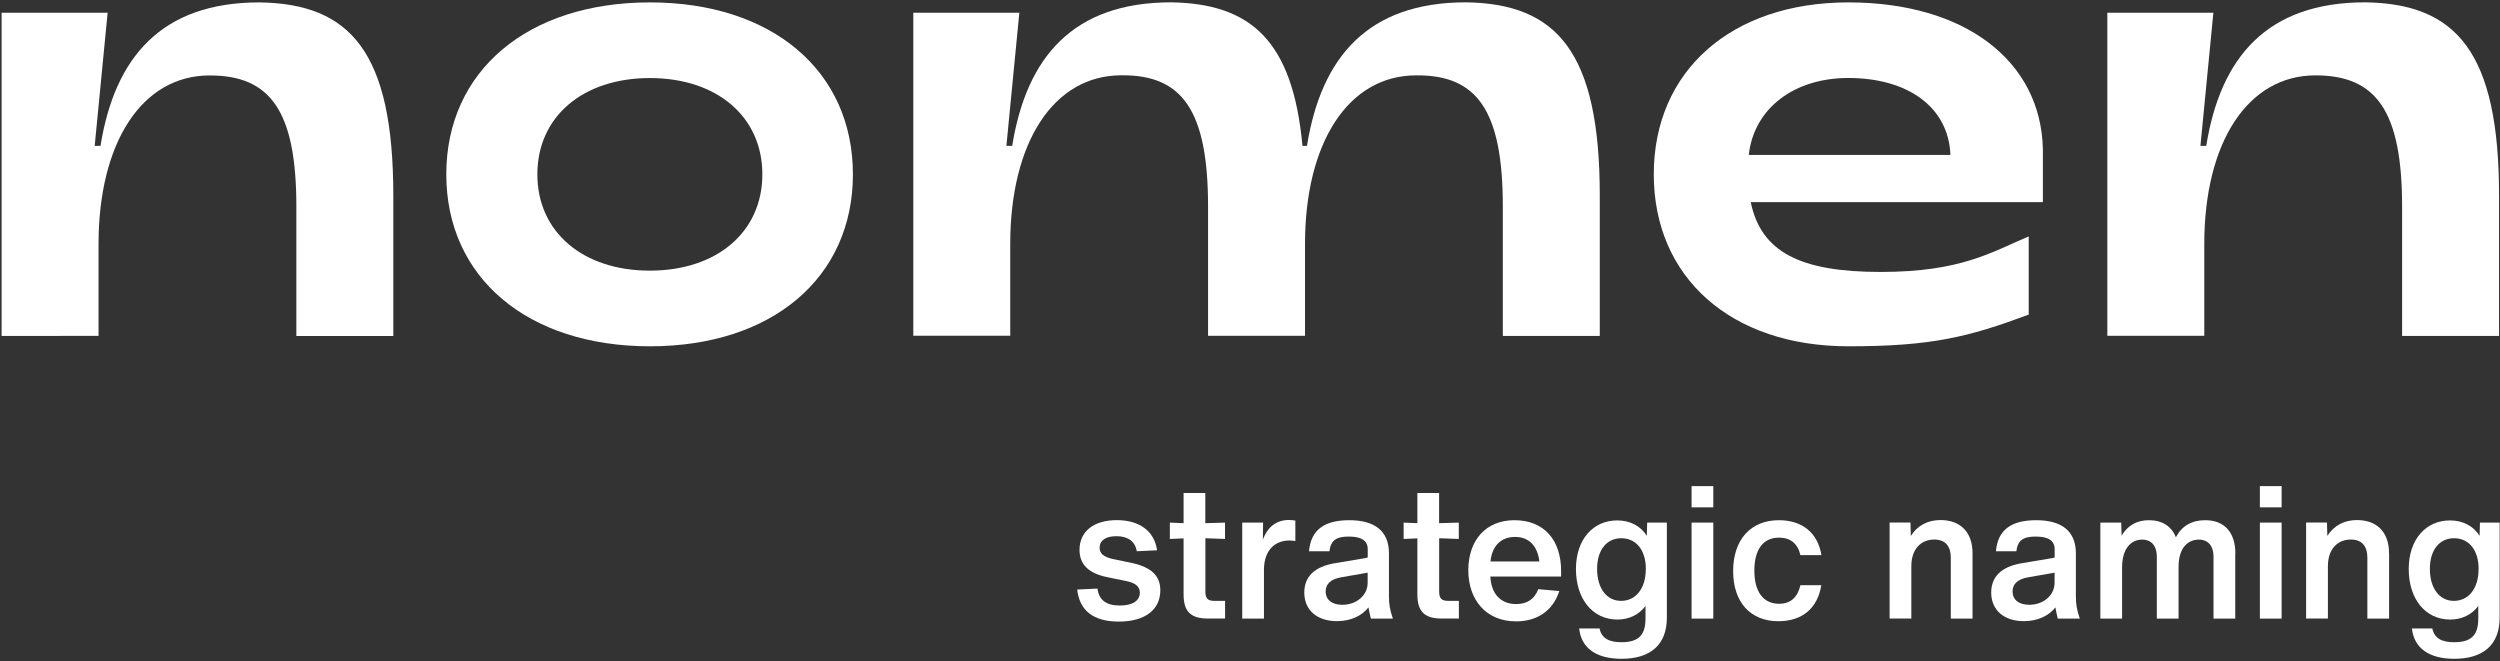 <?xml version="1.0" encoding="UTF-8"?>
<svg id="Calque_1" xmlns="http://www.w3.org/2000/svg" version="1.1" viewBox="0 0 344 91">
  <rect x="0" y="0" width="344" height="91" fill="#333333" stroke="none"/>
  <!-- Generator: Adobe Illustrator 29.0.0, SVG Export Plug-In . SVG Version: 2.1.0 Build 186)  -->
  <g>
    <path d="M.22,46.22V1.75h14.59l-1.78,18.32h.8C15.79,7.89,22.19.33,35.71.33c12.54.18,18.41,6.85,18.41,26.6v19.3h-13.34v-17.79c0-13.16-3.56-18.06-11.92-18.06-9.34,0-15.3,9.25-15.3,23.21v12.63H.22Z" fill="#fff"/>
    <path d="M61.41,23.99C61.41,9.75,72.61.33,89.43.33s27.93,9.43,27.93,23.66-11.12,23.66-27.93,23.66-28.02-9.43-28.02-23.66ZM104.9,23.99c0-7.92-6.23-13.25-15.48-13.25s-15.48,5.34-15.48,13.25,6.23,13.25,15.48,13.25,15.48-5.34,15.48-13.25Z" fill="#fff"/>
    <path d="M125.67,46.22V1.75h14.59l-1.78,18.32h.8c1.96-12.19,8.36-19.75,21.88-19.75,10.94.18,16.72,5.25,18.06,19.75h.62c1.96-12.19,8.36-19.75,21.88-19.75,12.54.18,18.41,6.85,18.41,26.6v19.3h-13.34v-17.79c0-13.25-3.56-18.14-11.92-18.06-9.34,0-15.3,9.25-15.3,23.21v12.63h-13.34v-17.79c0-13.25-3.56-18.14-11.92-18.06-9.34,0-15.3,9.25-15.3,23.21v12.63h-13.34Z" fill="#fff"/>
    <path d="M227.56,23.99c0-14.23,10.67-23.66,26.77-23.66s26.51,8.09,26.77,20.19v7.29h-40.2c1.42,6.85,6.76,9.61,17.88,9.61s15.3-2.76,20.37-4.89v10.76c-8.36,3.11-13.43,4.36-24.82,4.36-16.1,0-26.77-9.43-26.77-23.66ZM268.38,21.32c-.27-6.67-5.96-10.59-14.05-10.59-7.47,0-12.99,4.18-13.7,10.59h27.75Z" fill="#fff"/>
    <path d="M289.97,46.22V1.75h14.59l-1.78,18.32h.8c1.96-12.19,8.36-19.75,21.88-19.75,12.54.18,18.41,6.85,18.41,26.6v19.3h-13.34v-17.79c0-13.16-3.56-18.06-11.92-18.06-9.34,0-15.3,9.25-15.3,23.21v12.63h-13.34Z" fill="#fff"/>
  </g>
  <g>
    <path d="M148.22,81.12l2.79-.13c.2,1.56,1.2,2.33,3.07,2.33,1.74,0,2.76-.64,2.76-1.77,0-.87-.64-1.36-1.92-1.61l-2.64-.54c-2.56-.54-3.74-1.79-3.74-3.74,0-2.48,1.89-4.09,5.14-4.09,3.07,0,5.17,1.48,5.53,4.15l-2.79.13c-.23-1.36-1.2-2.07-2.81-2.07-1.43,0-2.3.56-2.3,1.59,0,.77.51,1.25,1.77,1.54l2.69.56c2.69.59,3.89,1.79,3.89,3.76,0,2.71-2.17,4.3-5.71,4.3s-5.4-1.54-5.73-4.4Z" fill="#fff"/>
    <path d="M165.86,74.06v7.34c0,.95.33,1.28,1.25,1.28h1.46v2.43h-2.38c-2.35,0-3.33-.97-3.33-3.33v-7.7l-1.89.08v-2.25l1.89.08v-4.15h2.99v4.15l2.71-.08v2.25l-2.71-.1Z" fill="#fff"/>
    <path d="M178.24,71.63v2.82c-.31-.05-.56-.08-.79-.08-2,0-3.48,1.3-3.53,3.94v6.81h-2.99v-13.21h2.87l-.03,2.33c.64-1.69,1.82-2.69,3.58-2.69.31,0,.59.03.9.08Z" fill="#fff"/>
    <path d="M188.63,85.12c-.13-.51-.23-1.02-.33-1.54-.9,1.15-2.43,1.89-4.33,1.89-2.74,0-4.5-1.51-4.5-3.94,0-2.12,1.33-3.56,4.25-4.04l4.12-.69c.13-.03.26-.05.36-.1v-1.13c0-1.18-.87-1.74-2.61-1.74s-2.48.54-2.66,2.02h-2.81c.26-2.92,2.07-4.27,5.55-4.27s5.45,1.48,5.45,4.56v5.94c0,1.07.13,1.84.54,3.04h-3.02ZM188.19,80.18v-1.38l-3.66.64c-1.46.26-2.12.95-2.12,1.94,0,1.15.87,1.84,2.3,1.84,1.89,0,3.48-1.25,3.48-3.04Z" fill="#fff"/>
    <path d="M198.03,74.06v7.34c0,.95.33,1.28,1.25,1.28h1.46v2.43h-2.38c-2.35,0-3.33-.97-3.33-3.33v-7.7l-1.89.08v-2.25l1.89.08v-4.15h2.99v4.15l2.71-.08v2.25l-2.71-.1Z" fill="#fff"/>
    <path d="M214.82,79.33h-9.75c.13,2.46,1.48,3.79,3.56,3.79,1.54,0,2.53-.72,3.04-2.05l2.89.26c-.87,2.71-3.05,4.17-5.94,4.17-4.17,0-6.58-2.99-6.58-7.04s2.35-6.88,6.35-6.88,6.42,2.64,6.42,7.01v.74ZM205.09,77.26h6.73c-.26-2.18-1.46-3.38-3.35-3.38s-3.17,1.2-3.38,3.38Z" fill="#fff"/>
    <path d="M226.65,71.91h2.71v13.08c0,3.84-2.38,5.66-6.24,5.66-3.43,0-5.53-1.43-5.83-4.17h2.81c.28,1.36,1.3,1.89,3.02,1.89,2.41,0,3.3-1.05,3.3-3.25v-1.74c-.87,1.18-2.23,1.87-3.86,1.87-3.46,0-5.71-2.87-5.71-6.96s2.38-6.68,5.68-6.68c1.79,0,3.22.77,4.07,2.12l.05-1.82ZM226.47,78.31c0-2.71-1.41-4.25-3.38-4.25s-3.33,1.56-3.33,4.22,1.31,4.4,3.3,4.4,3.4-1.66,3.4-4.38Z" fill="#fff"/>
    <path d="M232.76,69.81v-2.92h2.99v2.92h-2.99ZM232.76,85.12v-13.21h2.99v13.21h-2.99Z" fill="#fff"/>
    <path d="M238.48,78.59c0-4.35,2.43-7.01,6.29-7.01,3.2,0,5.35,1.71,5.86,4.81h-2.89c-.38-1.61-1.38-2.41-2.94-2.41-2.23,0-3.4,1.66-3.4,4.55s1.23,4.55,3.4,4.55c1.61,0,2.56-.92,2.94-2.56h2.87c-.49,3.12-2.56,4.96-5.91,4.96-3.79,0-6.22-2.56-6.22-6.91Z" fill="#fff"/>
    <path d="M271.42,76.11v9.01h-2.99v-8.37c0-1.59-.74-2.51-2.28-2.51-1.66,0-3.15,1.13-3.15,3.68v7.19h-2.99v-13.21h2.87l.05,1.84c.9-1.41,2.3-2.18,4.09-2.18,2.76,0,4.4,1.71,4.4,4.53Z" fill="#fff"/>
    <path d="M283.15,85.12c-.13-.51-.23-1.02-.33-1.54-.9,1.15-2.43,1.89-4.33,1.89-2.74,0-4.5-1.51-4.5-3.94,0-2.12,1.33-3.56,4.25-4.04l4.12-.69c.13-.03.26-.05.36-.1v-1.13c0-1.18-.87-1.74-2.61-1.74s-2.48.54-2.66,2.02h-2.81c.26-2.92,2.07-4.27,5.55-4.27s5.45,1.48,5.45,4.56v5.94c0,1.07.13,1.84.54,3.04h-3.02ZM282.71,80.18v-1.38l-3.66.64c-1.46.26-2.12.95-2.12,1.94,0,1.15.87,1.84,2.3,1.84,1.89,0,3.48-1.25,3.48-3.04Z" fill="#fff"/>
    <path d="M307.57,76.19v8.93h-2.99v-8.57c0-1.33-.67-2.3-2.02-2.3-1.48,0-2.79,1.1-2.79,3.76v7.11h-2.99v-8.57c0-1.33-.67-2.3-2.02-2.3-1.46,0-2.76,1.15-2.76,3.81v7.06h-2.99v-13.21h2.87l.05,1.79c.84-1.38,2.07-2.12,3.76-2.12,1.84,0,3.12.84,3.71,2.35.84-1.59,2.2-2.35,4.04-2.35,2.66,0,4.15,1.69,4.15,4.61Z" fill="#fff"/>
    <path d="M310.96,69.81v-2.92h2.99v2.92h-2.99ZM310.96,85.12v-13.21h2.99v13.21h-2.99Z" fill="#fff"/>
    <path d="M328.74,76.11v9.01h-2.99v-8.37c0-1.59-.74-2.51-2.28-2.51-1.66,0-3.15,1.13-3.15,3.68v7.19h-3v-13.21h2.87l.05,1.84c.9-1.41,2.3-2.18,4.09-2.18,2.76,0,4.4,1.71,4.4,4.53Z" fill="#fff"/>
    <path d="M341.24,71.91h2.71v13.08c0,3.84-2.38,5.66-6.24,5.66-3.43,0-5.53-1.43-5.83-4.17h2.81c.28,1.36,1.3,1.89,3.02,1.89,2.41,0,3.3-1.05,3.3-3.25v-1.74c-.87,1.18-2.23,1.87-3.86,1.87-3.46,0-5.71-2.87-5.71-6.96s2.38-6.68,5.68-6.68c1.79,0,3.22.77,4.07,2.12l.05-1.82ZM341.06,78.31c0-2.71-1.41-4.25-3.38-4.25s-3.33,1.56-3.33,4.22,1.31,4.4,3.3,4.4,3.4-1.66,3.4-4.38Z" fill="#fff"/>
  </g>
</svg>